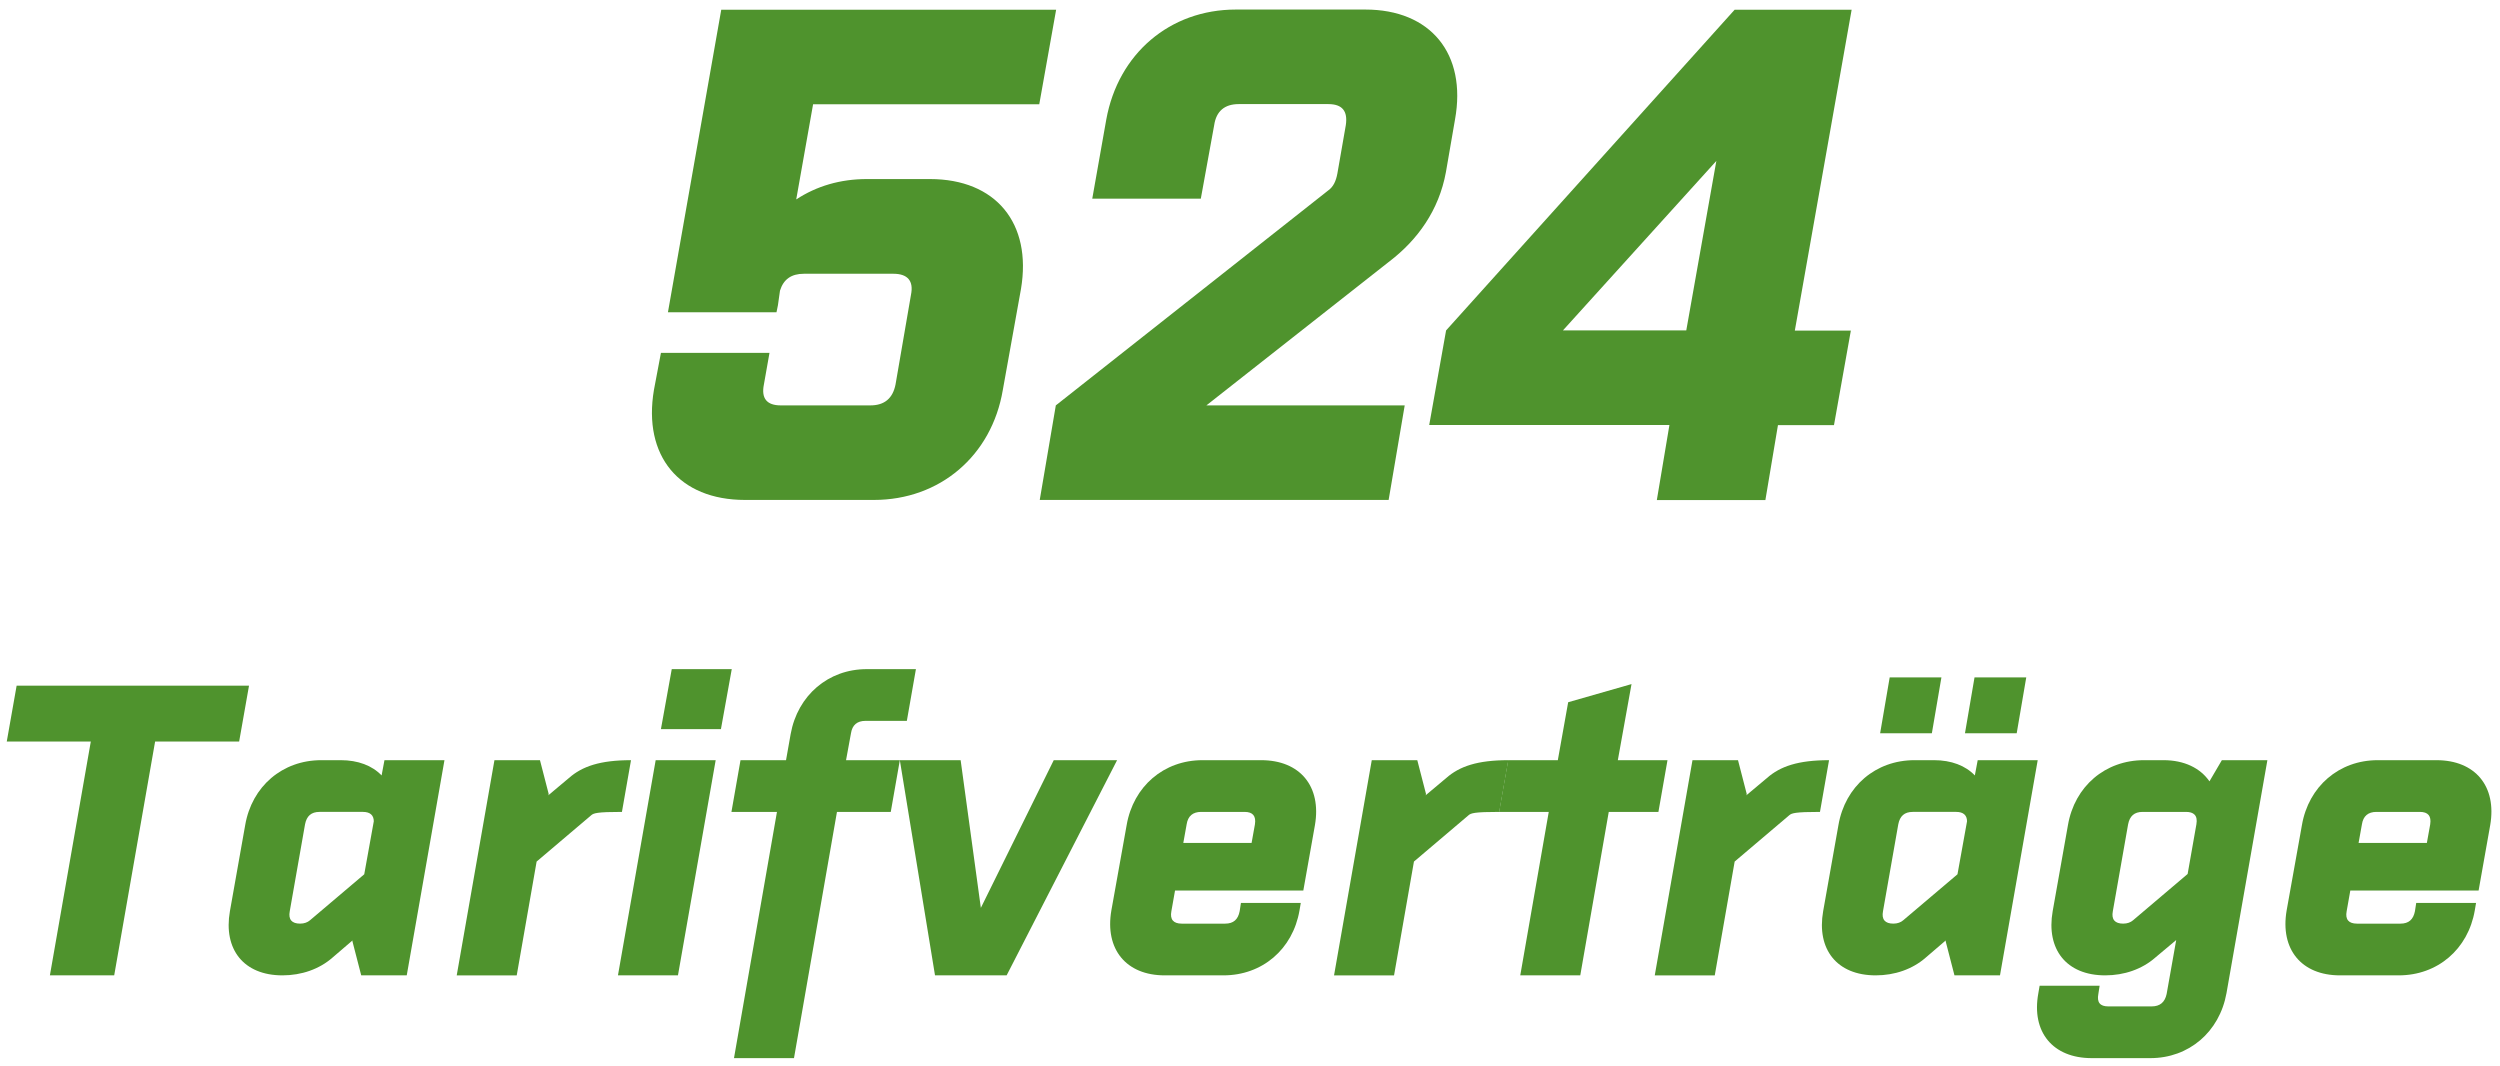 <?xml version="1.0" encoding="UTF-8"?>
<svg width="640px" height="273px" id="Ebene_1" data-name="Ebene 1" xmlns="http://www.w3.org/2000/svg" viewBox="0 0 157 67">
  <defs>
    <style>
      .cls-1 {
        fill: #4f932d;
        stroke-width: 0px;
      }
    </style>
  </defs>
  <g>
    <path class="cls-1" d="M45.28.61h21.04l-1.06,5.94h-14.21l-1.06,5.98c1.28-.84,2.77-1.28,4.44-1.28h3.96c4.14,0,6.42,2.77,5.72,6.91l-1.14,6.34c-.7,4.14-3.96,6.91-8.1,6.91h-8.1c-4.14,0-6.42-2.77-5.72-6.91l.44-2.33h6.82l-.35,1.98c-.18.88.18,1.32,1.06,1.32h5.63c.88,0,1.41-.44,1.58-1.32l.97-5.63c.18-.88-.22-1.32-1.1-1.32h-5.63c-.79,0-1.28.35-1.5,1.06l-.13.92-.09.44h-6.82L45.28.61Z"/>
    <path class="cls-1" d="M75.77,25.47h12.45l-1.01,5.94h-21.92l1.01-5.94,17.12-13.51c.31-.22.48-.57.57-1.06l.53-3.04c.13-.88-.22-1.32-1.1-1.32h-5.63c-.88,0-1.41.44-1.54,1.32l-.84,4.62h-6.82l.88-4.97c.75-4.14,4-6.91,8.14-6.91h8.14c4.09,0,6.38,2.77,5.63,6.91l-.57,3.3c-.44,2.42-1.8,4.27-3.52,5.59l-11.53,9.07Z"/>
    <path class="cls-1" d="M104.85,26.7h-15.09l1.06-5.94L108.95.61h7.35l-3.57,20.16h3.52l-1.06,5.94h-3.52l-.79,4.71h-6.82l.79-4.71ZM105.91,20.76l1.89-10.65-9.64,10.65h7.75Z"/>
  </g>
  <g>
    <path class="cls-1" d="M1.02,43.08h14.59l-.62,3.51h-5.28l-2.57,14.69H3.1l2.57-14.69H.39l.62-3.51Z"/>
    <path class="cls-1" d="M22.13,59.07l-1.27,1.09c-.83.73-1.95,1.12-3.15,1.12-2.44,0-3.72-1.64-3.3-4.03l.96-5.41c.42-2.44,2.34-4.08,4.78-4.08h1.22c1.09,0,1.98.34,2.57.96l.18-.96h3.77l-2.37,13.52h-2.86l-.55-2.13v-.08ZM23.45,51.61c0-.39-.23-.6-.68-.6h-2.73c-.52,0-.81.26-.91.78l-.96,5.46c-.1.52.13.78.65.78.26,0,.47-.08.62-.21l3.41-2.89.6-3.33Z"/>
    <path class="cls-1" d="M39.03,51.01c-1.56,0-1.77.08-1.92.21l-3.43,2.91-1.25,7.15h-3.77l2.37-13.52h2.86l.55,2.13-.03.08,1.3-1.09c.83-.73,1.95-1.12,3.9-1.12l-.57,3.25Z"/>
    <path class="cls-1" d="M41.16,47.76h3.77l-2.37,13.52h-3.77l2.37-13.52ZM42.17,42.04h3.77l-.68,3.77h-3.77l.68-3.77Z"/>
    <path class="cls-1" d="M53.12,47.76h3.38l-.57,3.25h-3.38l-2.7,15.47h-3.77l2.7-15.47h-2.86l.57-3.25h2.86l.29-1.64c.44-2.44,2.37-4.08,4.78-4.08h3.09l-.57,3.25h-2.6c-.52,0-.83.26-.91.78l-.31,1.69Z"/>
    <path class="cls-1" d="M58.71,61.28l-2.21-13.52h3.82l1.27,9.28,4.58-9.28h3.98l-6.94,13.52h-4.5Z"/>
    <path class="cls-1" d="M81.69,56.73l-.08.47c-.42,2.44-2.34,4.08-4.78,4.08h-3.69c-2.42,0-3.77-1.64-3.35-4.08l.96-5.36c.42-2.44,2.34-4.08,4.76-4.08h3.69c2.44,0,3.8,1.64,3.38,4.08l-.73,4.11h-8.06l-.23,1.3c-.1.52.13.78.65.78h2.73c.52,0,.81-.26.91-.78l.08-.52h3.77ZM74.31,52.96h4.29l.21-1.17c.08-.52-.13-.78-.65-.78h-2.73c-.52,0-.83.26-.91.78l-.21,1.17Z"/>
    <path class="cls-1" d="M94.15,51.01c-1.56,0-1.77.08-1.92.21l-3.43,2.91-1.25,7.15h-3.77l2.37-13.52h2.86l.55,2.13-.03.08,1.3-1.09c.83-.73,1.95-1.12,3.9-1.12l-.57,3.25Z"/>
    <path class="cls-1" d="M94.72,47.76h3.12l.65-3.64,3.98-1.14-.86,4.78h3.12l-.57,3.25h-3.12l-1.79,10.27h-3.77l1.79-10.27h-3.12l.57-3.25Z"/>
    <path class="cls-1" d="M114.3,51.01c-1.56,0-1.77.08-1.92.21l-3.43,2.91-1.25,7.15h-3.77l2.37-13.52h2.86l.55,2.13-.03.08,1.3-1.09c.83-.73,1.95-1.12,3.9-1.12l-.57,3.25Z"/>
    <path class="cls-1" d="M122.23,59.07l-1.27,1.09c-.83.73-1.95,1.12-3.15,1.12-2.44,0-3.72-1.64-3.3-4.03l.96-5.41c.42-2.44,2.34-4.08,4.78-4.08h1.22c1.09,0,1.98.34,2.57.96l.18-.96h3.77l-2.37,13.52h-2.86l-.55-2.13v-.08ZM118.69,42.56h3.25l-.6,3.51h-3.25l.6-3.51ZM123.55,51.61c0-.39-.23-.6-.68-.6h-2.73c-.52,0-.81.26-.91.78l-.96,5.46c-.1.52.13.78.65.78.26,0,.47-.08.62-.21l3.41-2.89.6-3.33ZM124.02,42.56h3.25l-.6,3.51h-3.25l.6-3.51Z"/>
    <path class="cls-1" d="M136.68,59.07l-1.3,1.09c-.83.73-1.95,1.12-3.15,1.12-2.44,0-3.72-1.64-3.3-4.03l.96-5.41c.42-2.44,2.34-4.08,4.78-4.08h1.22c1.3,0,2.31.49,2.89,1.33l.78-1.33h2.86l-2.57,14.64c-.44,2.44-2.37,4.08-4.78,4.08h-3.69c-2.44,0-3.8-1.64-3.35-4.08l.08-.47h3.77l-.08.52c-.1.52.1.78.62.78h2.73c.52,0,.83-.26.94-.78l.6-3.38ZM137.96,51.79c.1-.57-.18-.78-.65-.78h-2.73c-.52,0-.81.26-.91.78l-.96,5.46c-.1.52.13.78.65.78.26,0,.47-.08.62-.21l3.43-2.91.55-3.12Z"/>
    <path class="cls-1" d="M155.53,56.73l-.08.47c-.42,2.44-2.34,4.08-4.78,4.08h-3.69c-2.42,0-3.77-1.64-3.35-4.08l.96-5.36c.42-2.44,2.34-4.08,4.76-4.08h3.69c2.44,0,3.8,1.64,3.38,4.08l-.73,4.11h-8.06l-.23,1.3c-.1.52.13.78.65.78h2.73c.52,0,.81-.26.91-.78l.08-.52h3.77ZM148.15,52.96h4.29l.21-1.17c.08-.52-.13-.78-.65-.78h-2.73c-.52,0-.83.26-.91.78l-.21,1.17Z"/>
  </g>
</svg>